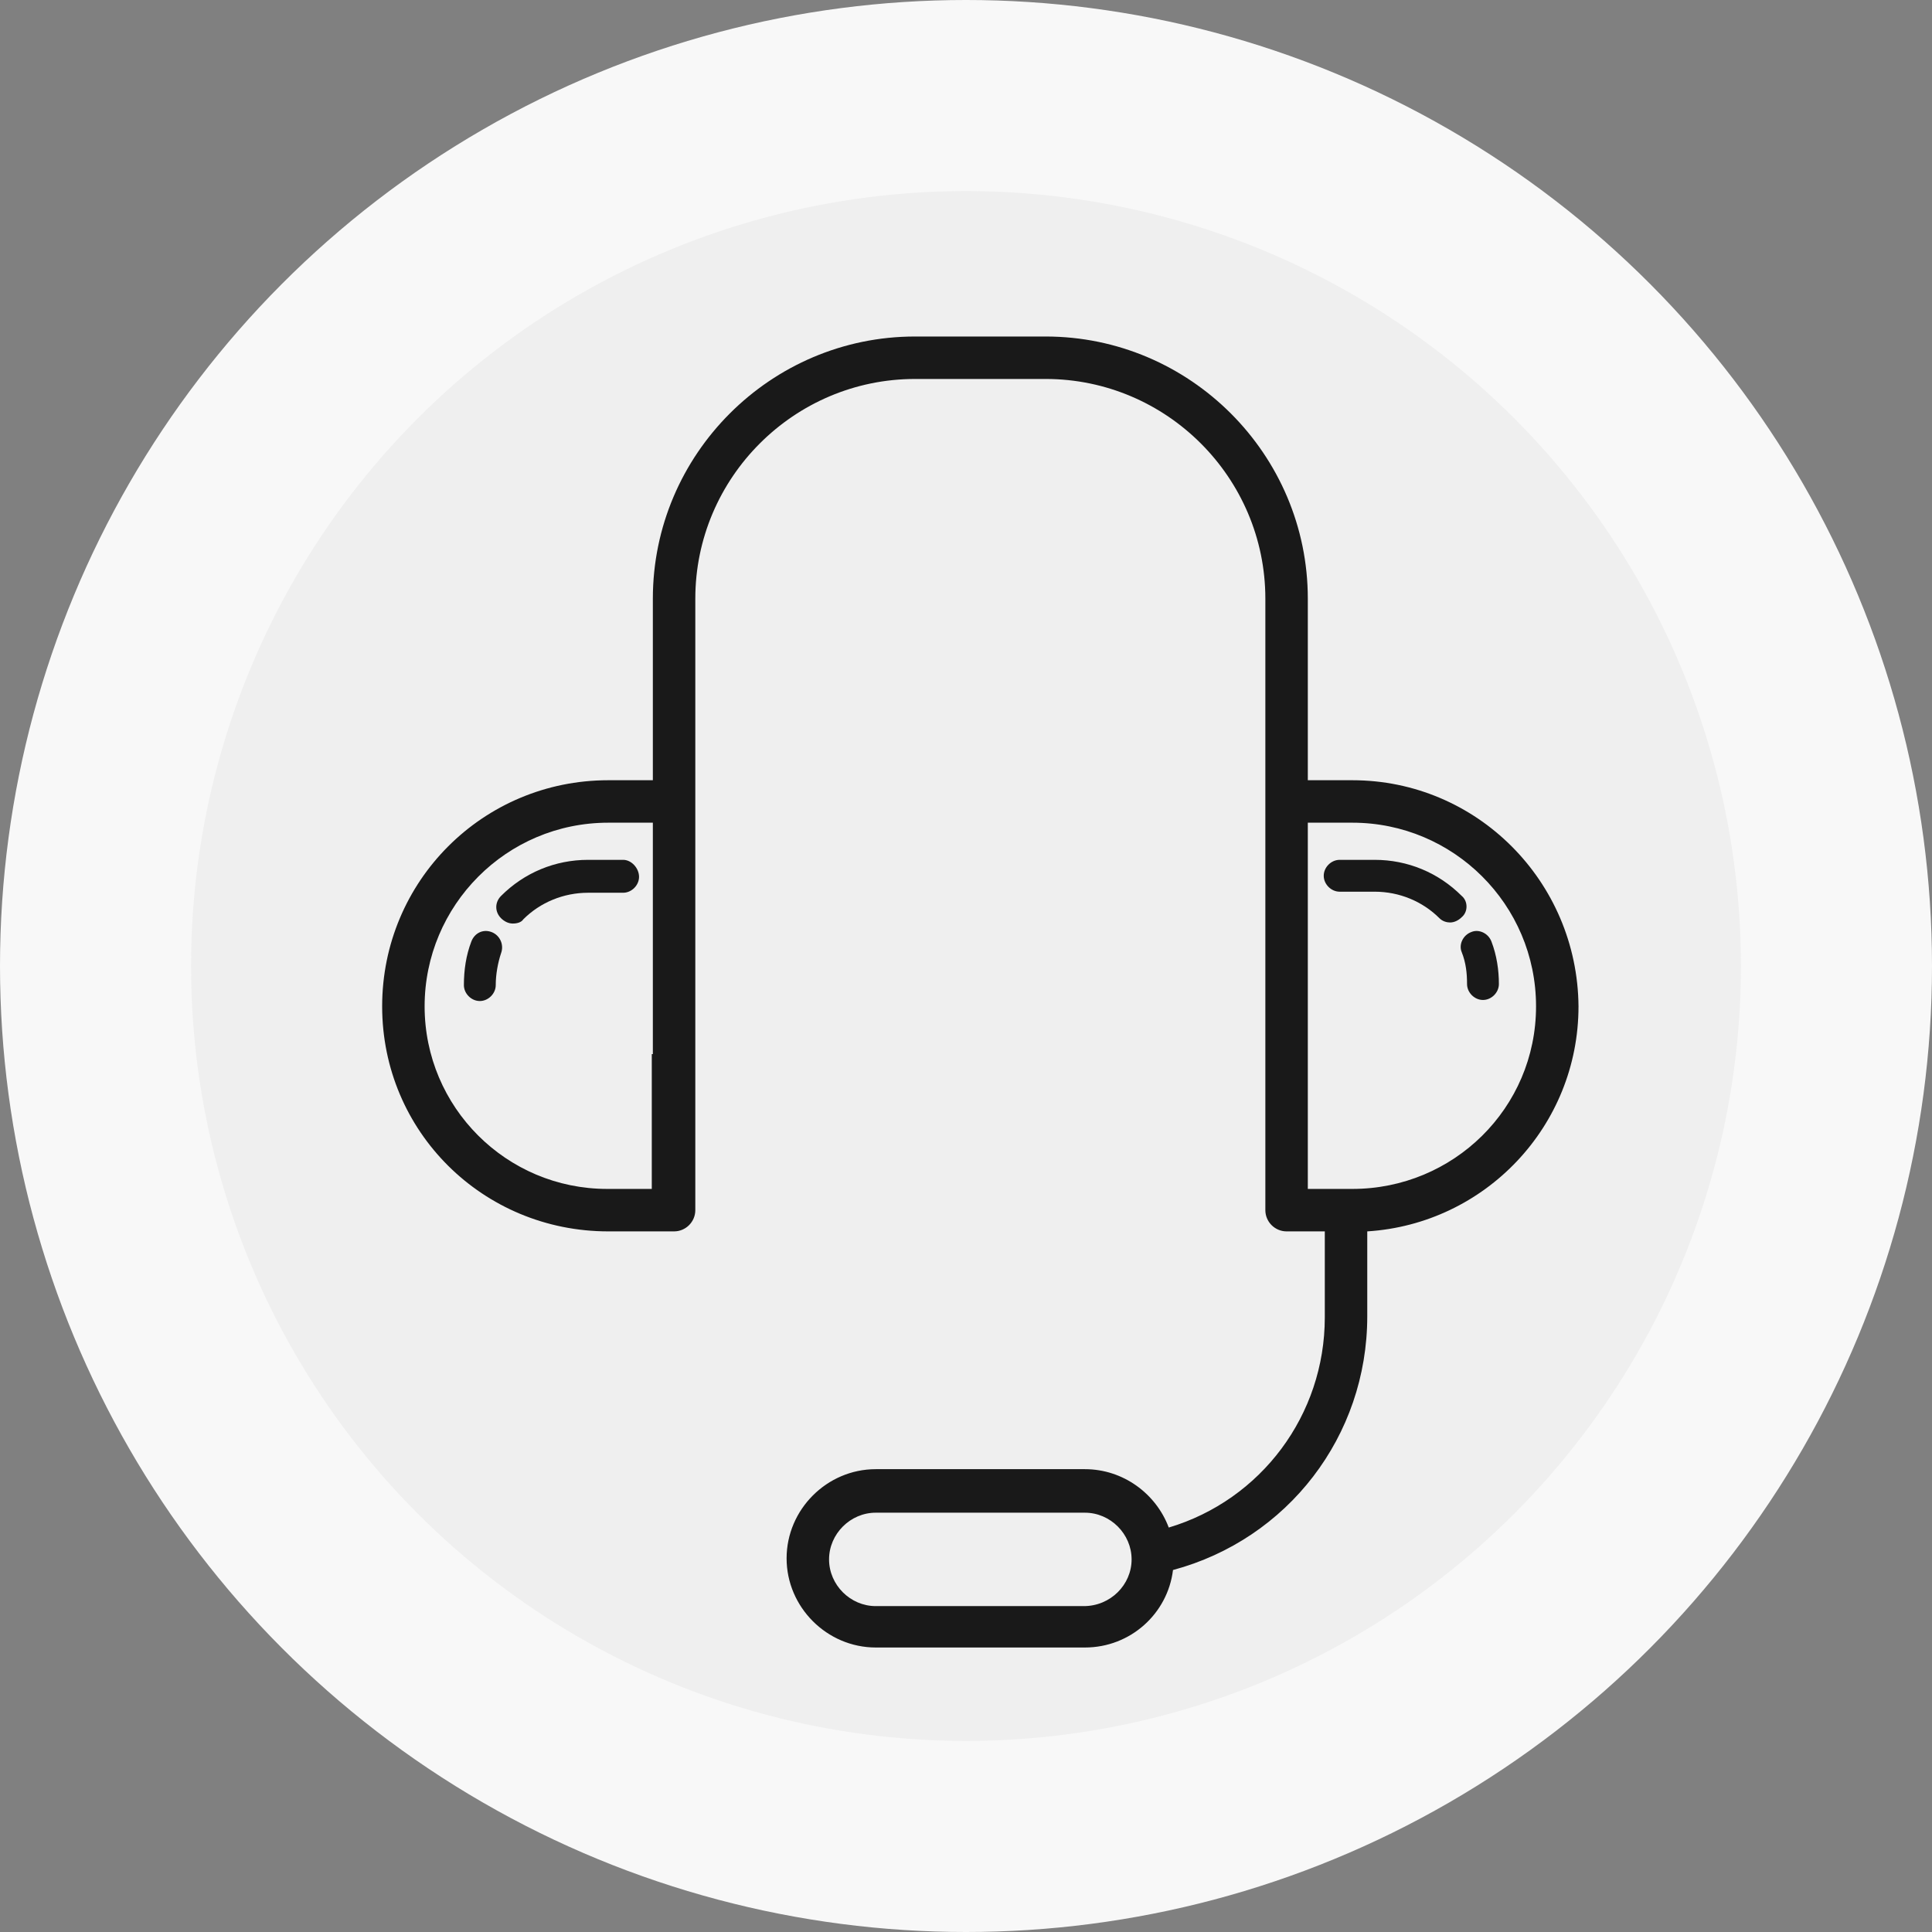 <svg width="182" height="182" viewBox="0 0 182 182" fill="none" xmlns="http://www.w3.org/2000/svg">
<rect x="0" y="0" width="182" height="182" fill="#808080" stroke="none"/>
<circle cx="91" cy="91" r="91" fill="#F8F8F8"/>
<circle cx="91" cy="91" r="73" fill="#EFEFEF"/>
<path d="M127.4 73.5H123.2V56.4C123.2 42.8 112.1 31.7 98.5 31.7H86.2C72.6 31.7 61.5 42.8 61.5 56.4V73.5H57.3C45.5 73.5 36 83 36 94.8C36 106.6 45.5 116 57.3 116H63.5C64.6 116 65.5 115.1 65.5 114V99.3V75.5V56.4C65.5 45 74.8 35.7 86.2 35.7H98.5C109.9 35.7 119.2 45 119.2 56.4V75.5V99.3V114C119.2 115.1 120.1 116 121.2 116H124.8V124.1C124.8 133.3 118.8 141.3 110.1 143.9C108.9 140.7 105.8 138.4 102.2 138.4H82.5C77.9 138.4 74.1 142.2 74.1 146.8C74.1 151.4 77.9 155.2 82.5 155.2H102.2C106.5 155.2 110 152 110.5 147.9C121.3 145 128.8 135.3 128.8 124V116C139.9 115.3 148.7 106.1 148.7 94.8C148.6 83 139.1 73.5 127.4 73.5ZM61.4 99.3V112H57.2C47.7 112 40 104.3 40 94.8C40 85.3 47.7 77.5 57.3 77.5H61.5V99.3H61.4ZM102.1 151.3H82.5C80.1 151.3 78.1 149.3 78.1 146.9C78.1 144.5 80.1 142.5 82.5 142.5H102.2C104.6 142.5 106.6 144.5 106.6 146.9C106.6 149.3 104.6 151.3 102.1 151.3ZM127.4 112H123.2V99.3V77.5H127.4C136.9 77.5 144.7 85.2 144.7 94.8C144.7 104.4 136.9 112 127.4 112Z" fill="#191919"/>
<path d="M137.7 84.4C135.5 82.2 132.6 81 129.5 81H126.2C125.4 81 124.7 81.7 124.7 82.5C124.7 83.3 125.4 84 126.2 84H129.5C131.8 84 134 84.9 135.6 86.5C135.9 86.8 136.3 86.9 136.6 86.9C137 86.9 137.4 86.7 137.7 86.4C138.3 85.9 138.3 84.9 137.7 84.4Z" fill="#191919"/>
<path d="M140.5 88.7C140.2 87.9 139.3 87.5 138.6 87.8C137.8 88.1 137.4 89 137.7 89.7C138.1 90.7 138.2 91.7 138.2 92.7C138.2 93.5 138.9 94.2 139.7 94.2C140.5 94.2 141.2 93.5 141.2 92.7C141.2 91.4 141 90 140.5 88.7Z" fill="#191919"/>
<path d="M47.2 84.4C46.6 85 46.6 85.9 47.2 86.5C47.5 86.8 47.9 87 48.3 87C48.7 87 49.1 86.9 49.3 86.6C50.9 85 53.1 84.1 55.4 84.1H58.7C59.5 84.1 60.2 83.4 60.2 82.6C60.2 81.8 59.5 81 58.7 81H55.4C52.3 81 49.4 82.2 47.2 84.4Z" fill="#191919"/>
<path d="M46.3 87.8C45.5 87.5 44.7 87.9 44.4 88.7C43.9 90 43.7 91.4 43.7 92.8C43.7 93.6 44.4 94.3 45.2 94.3C46 94.3 46.7 93.6 46.7 92.8C46.7 91.8 46.9 90.7 47.2 89.8C47.5 89 47.1 88.1 46.3 87.8Z" fill="#191919"/>
</svg>
